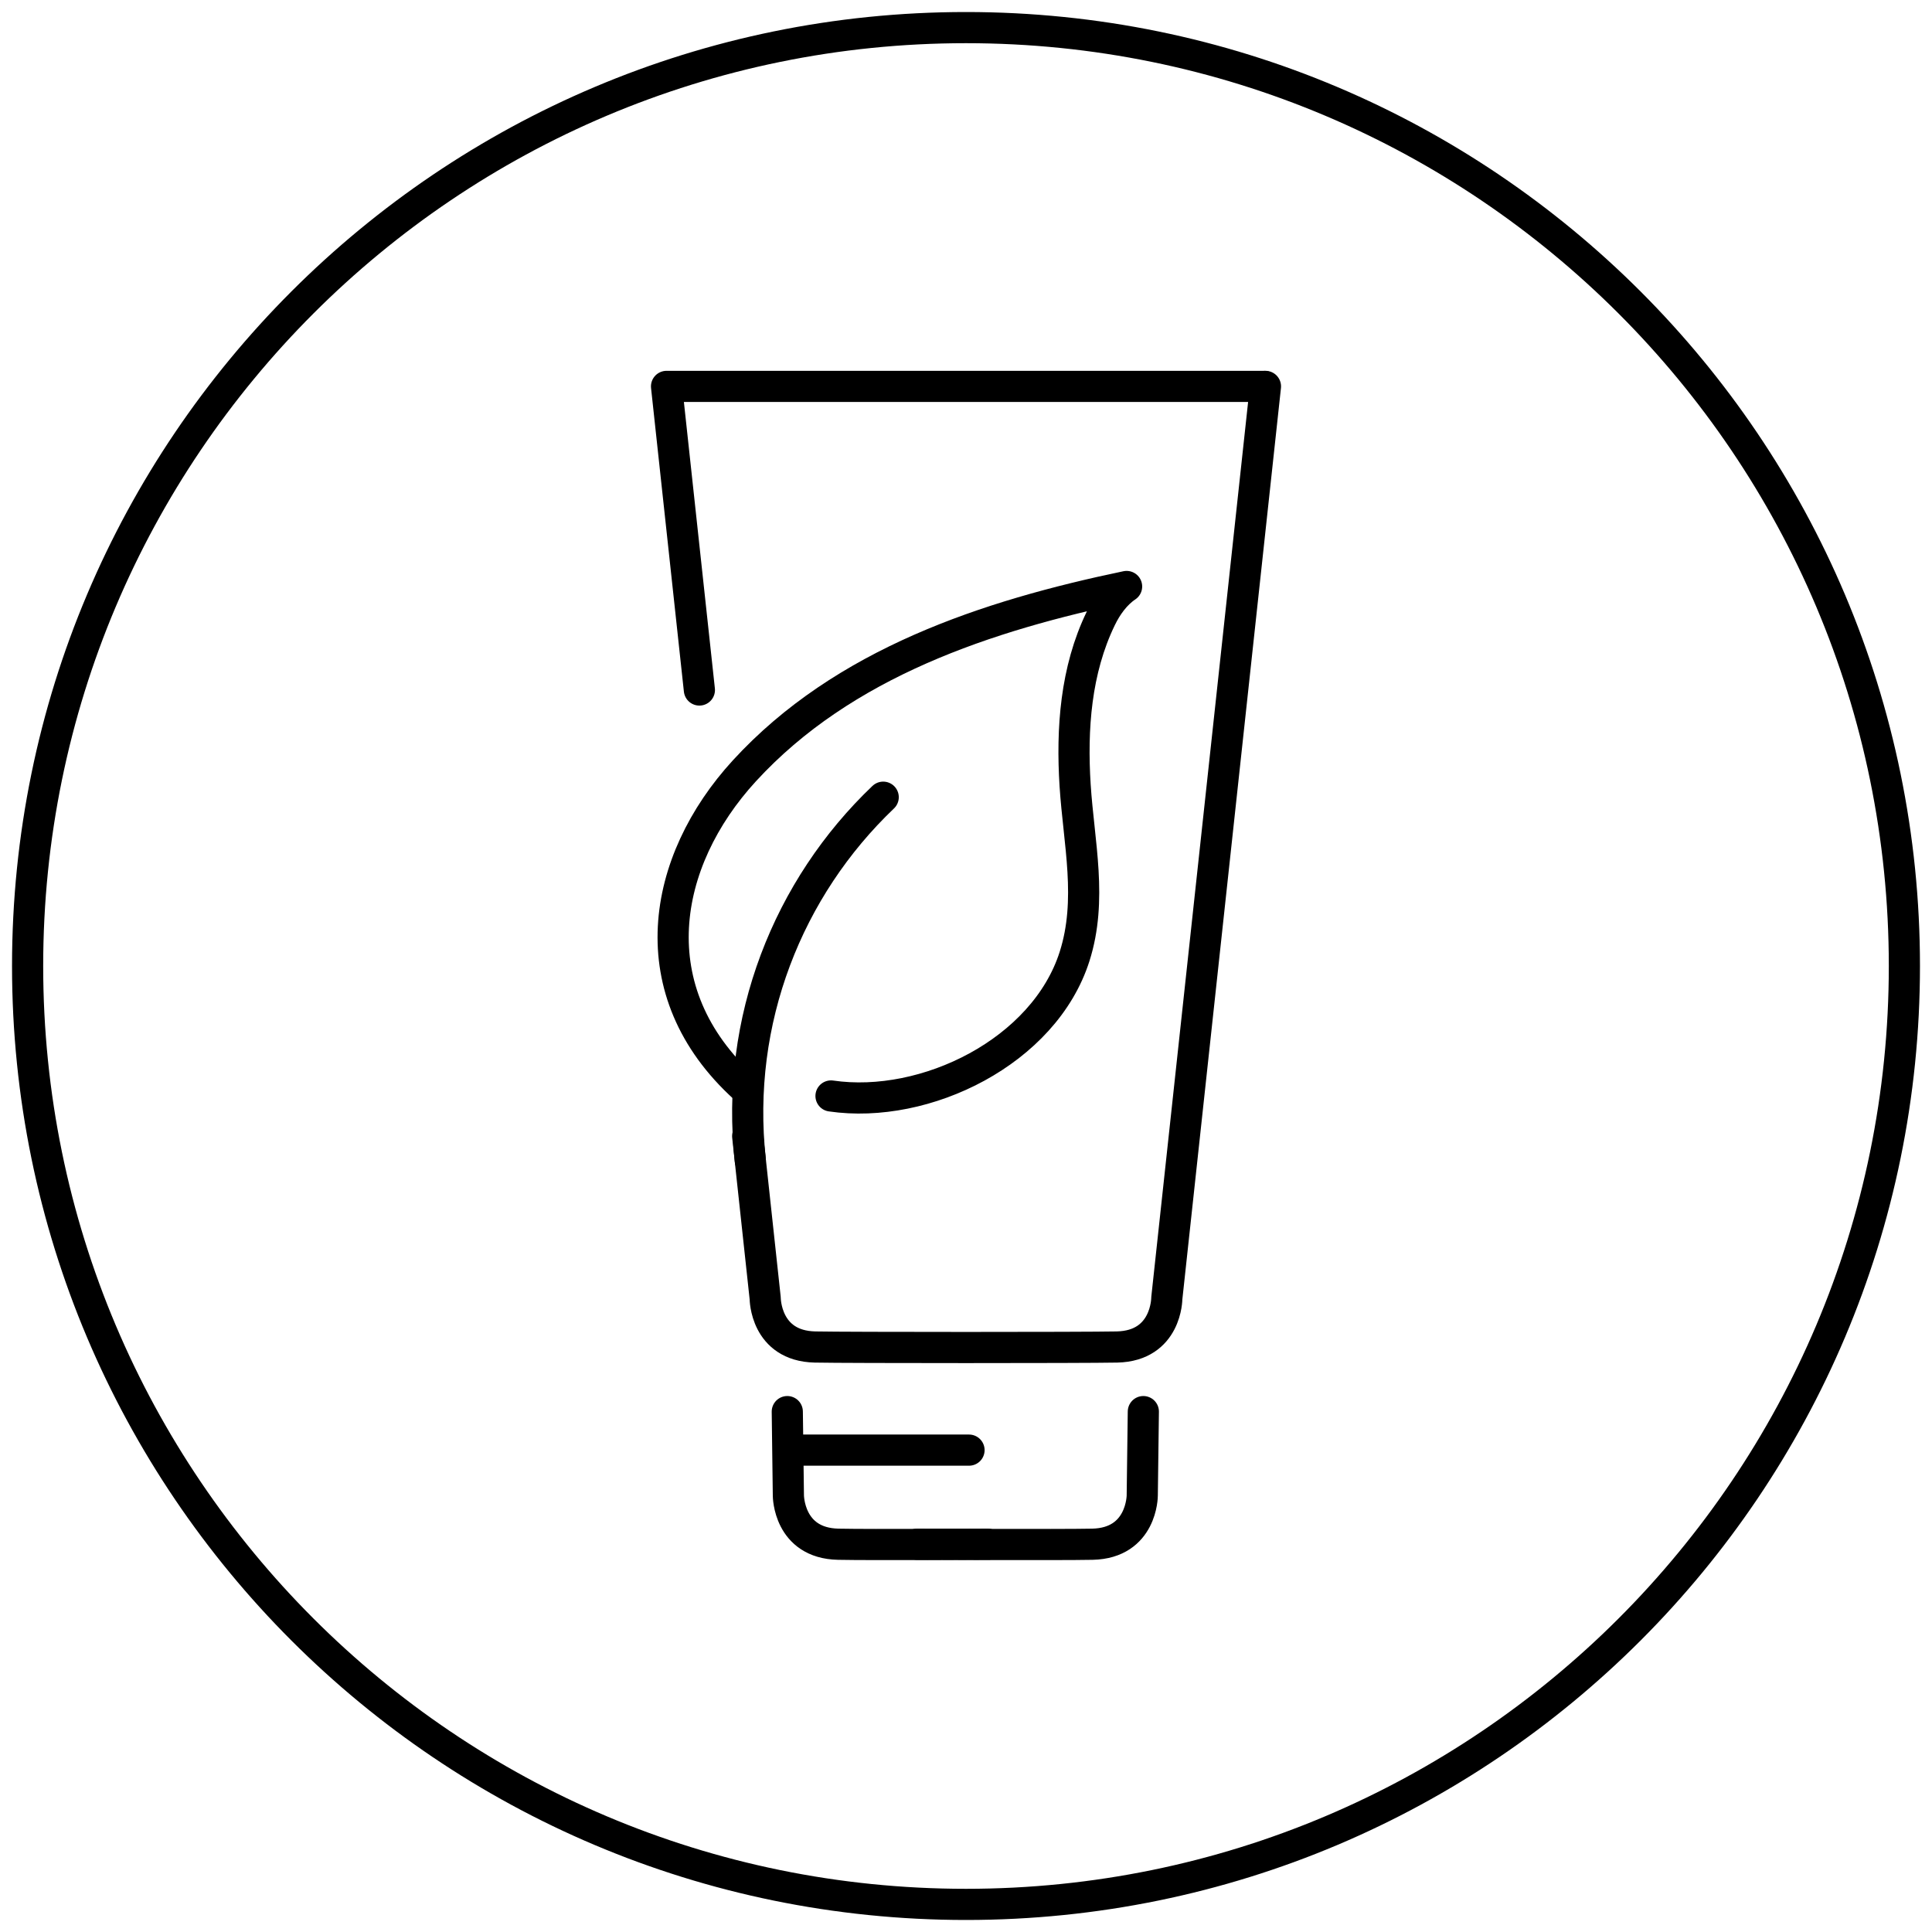<svg fill="none" height="62" viewBox="0 0 62 62" width="62" xmlns="http://www.w3.org/2000/svg" xmlns:xlink="http://www.w3.org/1999/xlink"><clipPath id="a"><path d="m0 0h62v62h-62z"/></clipPath><g clip-path="url(#a)" stroke="#000"><path d="m31 61.114c16.632 0 30.114-13.483 30.114-30.114 0-16.632-13.483-30.114-30.114-30.114-16.632 0-30.114 13.483-30.114 30.114 0 16.632 13.483 30.114 30.114 30.114z" stroke-miterlimit="10"/><g stroke-linecap="round" stroke-linejoin="round"><path d="m22.444 22.143-1.054-9.743h19.176"/><path d="m40.61 12.4-3.166 29.264s0 1.528-1.599 1.563c-1.067.022-8.623.022-9.69 0-1.599-.035-1.599-1.563-1.599-1.563l-.562-5.204"/><path d="m24.078 37.239c-.492-4.508 1.218-8.751 4.265-11.656"/><path d="m23.896 34.915c-3.423-3.1-2.67-7.276-.009-10.177 3.18-3.468 7.79-4.982 12.267-5.917-.363.244-.638.629-.828 1.023-.806 1.661-.939 3.547-.824 5.363.119 1.847.562 3.667-.018 5.487-.97 3.047-4.778 4.92-7.816 4.477"/><path d="m25.265 45.3.035 2.693s0 1.528 1.599 1.563c1.067.022 4.801 0 4.801 0"/><path d="m25.3 46.536h5.797"/><path d="m36.691 45.3-.035 2.693s0 1.528-1.599 1.563c-1.067.022-5.629 0-5.629 0"/></g></g></svg>